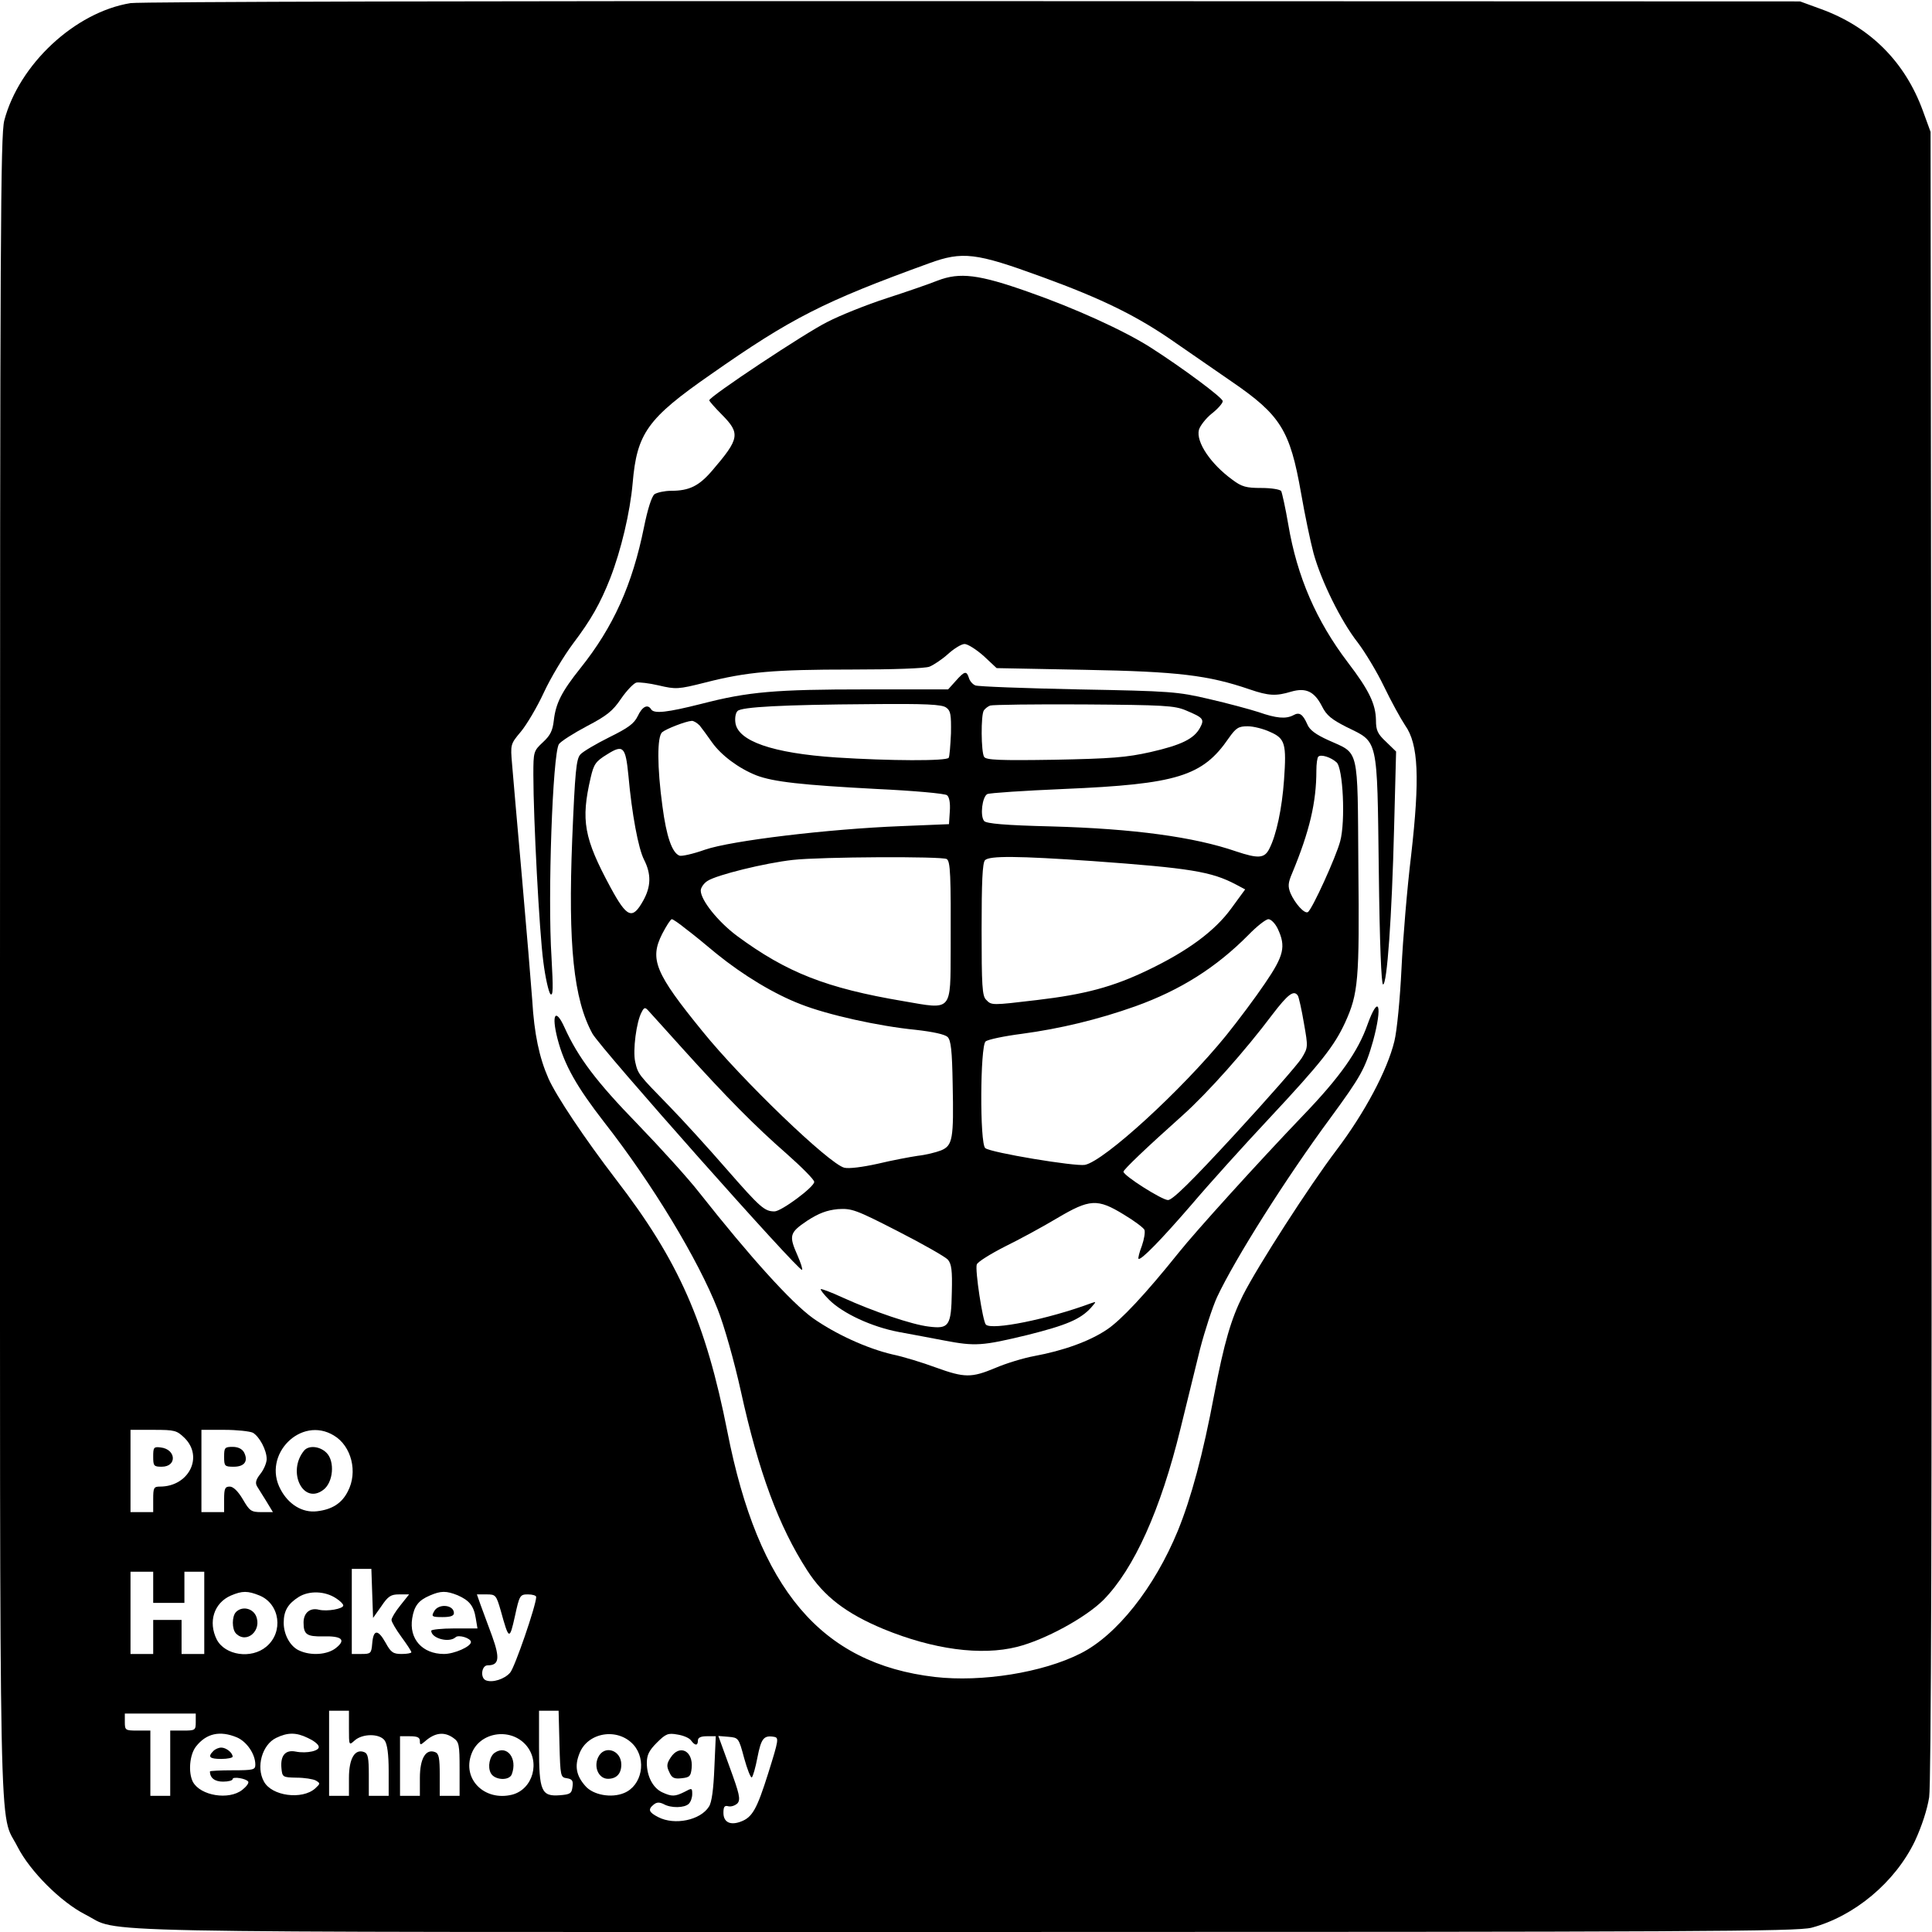 <?xml version="1.0" standalone="no"?>
<!DOCTYPE svg PUBLIC "-//W3C//DTD SVG 20010904//EN"
 "http://www.w3.org/TR/2001/REC-SVG-20010904/DTD/svg10.dtd">
<svg version="1.0" xmlns="http://www.w3.org/2000/svg"
 width="681pt" height="681pt" viewBox="0 0 681 681"
 preserveAspectRatio="xMidYMid meet">
<g transform="translate(0,681) scale(0.1,-0.1)"
fill="#000000" stroke="none">
<path d="M460 6799 c-196 -32 -393 -216 -445 -414 -13 -53 -15 -390 -15 -2985
0 -3219 -5 -2967 62 -3100 44 -86 152 -194 238 -238 133 -67 -119 -62 3100
-62 2595 0 2932 2 2985 15 151 40 295 160 365 306 24 52 43 110 50 154 7 48
10 986 8 2970 l-3 2900 -27 74 c-63 173 -186 296 -359 359 l-74 27 -2915 1
c-1690 1 -2938 -2 -2970 -7z m3210 -964 c217 -79 341 -140 476 -235 55 -38
142 -98 194 -134 174 -119 207 -172 246 -394 13 -75 33 -171 44 -212 27 -98
97 -240 156 -315 25 -33 67 -102 92 -154 25 -52 59 -114 75 -138 47 -66 52
-186 21 -458 -14 -115 -29 -295 -34 -400 -5 -105 -16 -219 -25 -255 -25 -103
-105 -253 -205 -385 -94 -124 -277 -408 -329 -511 -42 -84 -66 -167 -101 -349
-40 -213 -81 -364 -128 -480 -83 -202 -216 -369 -343 -433 -134 -68 -349 -102
-514 -83 -401 47 -622 309 -731 864 -76 385 -171 602 -393 890 -111 145 -210
293 -238 356 -32 73 -50 156 -57 276 -4 55 -20 249 -36 430 -16 182 -32 362
-35 401 -6 70 -6 71 31 115 20 24 57 86 81 138 24 52 71 130 104 174 62 82 95
140 130 229 38 98 70 232 79 335 15 176 52 228 275 383 284 199 398 257 770
392 118 43 165 37 395 -47z m-3019 -4094 c67 -67 14 -171 -87 -171 -22 0 -24
-4 -24 -45 l0 -45 -40 0 -40 0 0 145 0 145 81 0 c76 0 82 -2 110 -29z m240 19
c23 -13 49 -61 49 -93 0 -13 -10 -37 -22 -52 -16 -20 -19 -32 -12 -44 6 -9 20
-33 33 -53 l23 -38 -40 0 c-37 0 -42 4 -66 45 -17 29 -34 45 -46 45 -17 0 -20
-7 -20 -45 l0 -45 -40 0 -40 0 0 145 0 145 81 0 c44 0 89 -5 100 -10z m286
-10 c62 -37 85 -129 49 -197 -21 -42 -56 -64 -109 -70 -51 -6 -100 24 -128 77
-66 122 72 261 188 190z m135 -557 l3 -86 29 41 c24 36 34 42 63 42 l35 0 -31
-39 c-17 -21 -31 -44 -31 -51 0 -7 16 -34 35 -60 19 -26 35 -50 35 -54 0 -3
-15 -6 -34 -6 -30 0 -38 5 -57 40 -27 48 -43 47 -47 -3 -3 -35 -5 -37 -38 -37
l-34 0 0 150 0 150 35 0 34 0 3 -87z m-772 22 l0 -55 55 0 55 0 0 55 0 55 35
0 35 0 0 -145 0 -145 -40 0 -40 0 0 60 0 60 -50 0 -50 0 0 -60 0 -60 -40 0
-40 0 0 145 0 145 40 0 40 0 0 -55z m375 -29 c72 -30 85 -129 24 -180 -53 -45
-146 -31 -175 25 -31 62 -10 129 50 155 40 17 59 17 101 0z m270 -10 c14 -9
25 -20 25 -25 0 -12 -57 -22 -86 -15 -31 8 -54 -11 -54 -45 0 -42 11 -50 68
-49 67 2 83 -12 46 -41 -30 -24 -88 -28 -129 -9 -32 14 -55 56 -55 98 0 42 15
67 53 91 37 23 93 21 132 -5z m428 11 c41 -18 57 -37 64 -81 l6 -36 -82 0
c-44 0 -81 -4 -81 -8 0 -27 63 -44 86 -23 10 10 54 -3 54 -17 0 -16 -59 -42
-95 -42 -76 0 -124 53 -112 126 7 43 22 63 62 80 39 17 58 17 98 1z m152 -54
c29 -105 31 -105 50 -20 16 74 18 77 46 77 16 0 29 -4 29 -9 0 -29 -76 -250
-92 -267 -20 -23 -62 -36 -85 -27 -21 8 -16 53 6 53 40 0 44 24 16 102 -15 40
-33 90 -41 111 l-13 37 34 0 c32 0 34 -2 50 -57z m-535 -415 c0 -61 0 -61 20
-43 28 25 88 25 106 0 9 -13 14 -48 14 -107 l0 -88 -35 0 -35 0 0 74 c0 59 -3
75 -16 80 -33 13 -54 -22 -54 -91 l0 -63 -35 0 -35 0 0 150 0 150 35 0 35 0 0
-62z m742 -55 c3 -115 4 -118 26 -121 19 -3 23 -9 20 -30 -3 -24 -8 -27 -45
-30 -65 -5 -73 15 -73 170 l0 128 35 0 34 0 3 -117z m-1282 77 c0 -29 -2 -30
-45 -30 l-45 0 0 -115 0 -115 -35 0 -35 0 0 115 0 115 -45 0 c-43 0 -45 1 -45
30 l0 30 125 0 125 0 0 -30z m145 -54 c35 -15 65 -59 65 -96 0 -18 -6 -20 -80
-20 -44 0 -80 -2 -80 -4 0 -23 17 -36 46 -36 19 0 34 4 34 9 0 10 48 2 55 -9
3 -5 -7 -18 -21 -29 -47 -37 -147 -21 -174 28 -17 33 -12 96 11 125 36 46 84
57 144 32z m250 -2 c18 -8 36 -21 38 -29 7 -16 -41 -27 -81 -19 -36 7 -54 -14
-50 -58 3 -32 4 -33 53 -34 28 0 59 -5 68 -10 17 -10 16 -11 -2 -28 -46 -41
-154 -27 -181 25 -28 51 -6 129 43 153 41 20 71 20 112 0z m513 0 c20 -14 22
-23 22 -110 l0 -94 -35 0 -35 0 0 74 c0 59 -3 75 -16 80 -33 13 -54 -22 -54
-91 l0 -63 -35 0 -35 0 0 105 0 105 35 0 c26 0 35 -4 35 -17 0 -14 2 -15 18
-1 35 31 68 35 100 12z m255 -24 c53 -59 26 -157 -48 -176 -97 -24 -177 55
-143 144 28 76 135 94 191 32z m380 0 c47 -53 30 -144 -33 -170 -45 -19 -110
-7 -137 25 -32 36 -38 70 -21 113 28 76 135 94 191 32z m203 15 c14 -19 24
-19 24 0 0 10 10 15 31 15 l32 0 -5 -112 c-3 -74 -9 -121 -19 -136 -30 -48
-121 -67 -179 -37 -33 17 -37 27 -16 44 11 9 20 9 35 2 26 -15 74 -14 89 1 7
7 12 22 12 34 0 22 -1 22 -27 8 -34 -17 -45 -17 -78 -2 -33 15 -55 56 -55 104
0 28 8 44 35 71 32 32 40 35 73 29 20 -3 42 -12 48 -21z m187 -62 c11 -40 23
-70 27 -68 4 3 13 34 20 71 13 66 22 78 58 72 18 -3 17 -10 -20 -128 -40 -127
-56 -156 -97 -171 -37 -14 -61 -2 -61 31 0 22 4 27 18 23 10 -2 24 3 32 11 11
14 6 34 -28 127 l-40 110 36 -3 c35 -3 36 -4 55 -75z"/>
<path d="M3305 5821 c-27 -11 -108 -39 -179 -62 -71 -23 -166 -61 -210 -84
-77 -38 -416 -263 -416 -276 0 -3 20 -26 45 -51 65 -66 62 -84 -34 -196 -47
-55 -81 -72 -146 -72 -22 0 -49 -6 -58 -12 -10 -8 -24 -52 -37 -116 -41 -203
-108 -352 -224 -497 -67 -84 -87 -124 -94 -185 -4 -35 -12 -52 -38 -76 -33
-31 -34 -33 -34 -115 0 -154 21 -553 35 -658 7 -57 19 -108 25 -115 10 -8 10
20 4 129 -14 217 4 716 26 752 7 10 51 38 98 63 71 37 92 54 121 97 20 29 44
54 54 57 9 2 45 -2 79 -10 60 -14 68 -14 163 10 148 38 243 46 517 46 147 0
258 4 274 10 15 6 45 26 66 45 21 19 47 35 58 35 11 0 41 -19 67 -42 l46 -43
311 -6 c328 -6 435 -19 581 -69 67 -23 93 -24 146 -8 52 15 82 1 109 -52 16
-32 34 -46 87 -73 112 -55 107 -32 113 -505 3 -258 9 -402 15 -402 14 -1 31
234 39 553 l7 268 -35 34 c-30 28 -36 40 -36 77 -1 56 -24 105 -99 203 -111
146 -179 302 -210 486 -10 59 -22 112 -25 118 -4 6 -35 11 -70 11 -53 0 -69 4
-102 29 -76 55 -129 133 -118 176 4 14 24 40 45 57 22 17 39 37 39 44 0 12
-143 118 -254 189 -94 60 -268 139 -431 196 -175 62 -242 70 -320 40z"/>
<path d="M3369 4410 l-27 -30 -288 0 c-321 0 -416 -8 -582 -51 -119 -30 -167
-36 -177 -19 -12 19 -31 10 -47 -24 -13 -27 -34 -42 -101 -75 -46 -23 -92 -50
-101 -60 -15 -16 -19 -60 -29 -298 -15 -375 5 -565 71 -686 26 -49 730 -842
739 -833 3 2 -5 26 -16 51 -31 70 -28 80 34 122 42 27 69 37 108 41 49 3 62
-1 212 -78 88 -45 167 -90 176 -100 13 -15 16 -39 14 -114 -2 -120 -10 -131
-81 -122 -60 7 -195 53 -303 102 -41 19 -76 32 -78 30 -2 -2 11 -19 29 -37 49
-49 151 -96 246 -114 45 -8 117 -22 160 -30 110 -21 134 -19 292 19 140 35
189 56 226 97 19 22 19 22 -1 15 -151 -56 -349 -96 -370 -75 -11 11 -39 194
-32 212 3 9 48 37 99 63 51 25 134 70 184 100 115 68 142 70 235 13 37 -22 70
-47 73 -54 3 -8 -1 -33 -9 -56 -9 -23 -14 -44 -12 -46 8 -7 80 67 188 192 61
72 183 207 271 301 185 198 231 257 269 339 47 103 51 149 47 551 -3 428 4
395 -106 445 -44 20 -66 36 -74 56 -16 36 -28 44 -49 32 -27 -14 -60 -11 -123
11 -31 10 -109 31 -174 46 -111 26 -135 28 -462 34 -190 4 -353 10 -362 14
-10 4 -20 16 -23 27 -8 25 -15 24 -46 -11z m-34 -94 c16 -11 18 -25 17 -91 -2
-43 -5 -82 -8 -86 -7 -12 -209 -11 -396 1 -225 15 -349 58 -356 124 -2 16 1
34 8 40 14 14 157 22 466 24 198 2 254 -1 269 -12z m845 -10 c62 -26 66 -31
50 -61 -21 -39 -65 -61 -175 -86 -85 -19 -137 -23 -339 -27 -192 -3 -240 -1
-247 10 -11 16 -12 149 -1 164 4 6 14 14 22 17 8 3 157 5 330 4 282 -2 320 -4
360 -21z m-1714 -53 c8 -10 28 -37 44 -60 32 -45 93 -91 156 -116 60 -23 161
-34 424 -48 129 -6 241 -16 248 -22 8 -6 12 -27 10 -56 l-3 -46 -170 -7 c-255
-10 -597 -51 -690 -83 -42 -15 -83 -24 -90 -21 -26 10 -46 67 -60 174 -19 139
-19 246 -1 261 14 12 84 39 104 40 6 1 19 -7 28 -16z m2011 -23 c53 -23 58
-42 49 -169 -7 -100 -27 -195 -52 -243 -17 -34 -39 -35 -117 -9 -148 51 -361
80 -650 88 -165 4 -230 10 -238 19 -15 18 -7 85 11 95 8 4 130 12 270 18 400
17 489 45 581 179 26 37 35 42 67 42 20 0 56 -9 79 -20z m-2262 -153 c12 -135
35 -258 55 -297 26 -51 25 -95 -3 -145 -38 -68 -57 -60 -115 47 -94 174 -105
236 -70 387 11 47 17 57 58 82 57 36 65 27 75 -74z m2496 46 c23 -19 32 -208
13 -278 -14 -54 -99 -241 -114 -250 -12 -7 -45 30 -61 66 -10 25 -9 37 6 72
61 147 85 249 85 361 0 23 3 46 7 49 9 9 44 -2 64 -20z m-1374 -341 c13 -8 15
-55 14 -314 -1 -226 7 -217 -166 -187 -273 46 -412 101 -587 230 -67 50 -128
126 -128 160 0 10 11 26 24 34 32 21 202 63 301 74 99 11 526 13 542 3z m513
-7 c346 -25 420 -37 507 -83 l32 -17 -49 -67 c-59 -81 -155 -151 -295 -218
-123 -59 -221 -85 -390 -105 -160 -19 -160 -19 -179 1 -14 13 -16 50 -16 248
0 167 3 235 12 244 16 16 115 15 378 -3z m-1434 -238 c23 -17 72 -57 110 -89
94 -76 203 -142 297 -178 94 -37 273 -77 405 -90 62 -7 102 -16 112 -25 12
-12 16 -48 18 -167 4 -193 0 -216 -41 -233 -18 -7 -54 -16 -82 -19 -27 -4 -91
-16 -141 -28 -54 -12 -102 -18 -118 -14 -53 13 -362 310 -500 481 -167 205
-187 254 -142 343 15 29 30 52 34 52 4 0 26 -15 48 -33z m2088 -1 c29 -62 22
-94 -45 -192 -33 -49 -95 -132 -137 -184 -155 -191 -430 -443 -498 -456 -35
-6 -331 43 -351 59 -20 15 -18 360 1 376 8 7 66 19 128 27 134 18 268 50 400
97 159 57 285 137 398 251 30 31 62 56 71 56 9 0 24 -15 33 -34z m71 -236 c3
-5 13 -48 21 -96 15 -85 15 -86 -8 -124 -13 -21 -119 -142 -236 -269 -153
-166 -219 -231 -235 -231 -21 0 -157 86 -157 100 0 7 78 82 209 199 87 78 220
227 316 355 55 72 76 88 90 66z m-2170 -185 c157 -174 257 -275 368 -372 53
-47 97 -91 97 -99 0 -18 -116 -104 -140 -104 -35 0 -50 13 -168 148 -66 76
-157 176 -203 223 -109 112 -110 112 -120 156 -9 40 4 142 23 176 8 16 12 17
22 6 7 -8 62 -68 121 -134z"/>
<path d="M4820 3198 c-33 -94 -97 -185 -228 -321 -158 -165 -378 -408 -437
-482 -117 -146 -204 -239 -254 -272 -61 -41 -153 -74 -256 -93 -38 -7 -100
-26 -137 -42 -84 -35 -108 -35 -210 2 -46 17 -114 38 -153 46 -89 21 -199 71
-280 128 -76 55 -220 214 -400 442 -38 49 -136 157 -217 241 -145 149 -210
235 -258 341 -32 71 -47 47 -25 -39 24 -93 68 -170 165 -295 169 -216 331
-484 400 -660 23 -58 58 -182 81 -286 63 -287 134 -478 234 -633 59 -92 137
-152 269 -207 175 -72 344 -95 471 -63 99 25 242 103 305 166 107 109 201 316
271 603 22 89 53 215 69 281 17 65 44 148 60 183 64 136 242 418 400 632 107
146 122 173 150 271 34 126 20 168 -20 57z"/>
<path d="M540 1676 c0 -33 2 -36 30 -36 55 0 51 62 -4 68 -24 3 -26 0 -26 -32z"/>
<path d="M790 1675 c0 -33 2 -35 34 -35 38 0 52 20 36 51 -7 12 -21 19 -40 19
-28 0 -30 -3 -30 -35z"/>
<path d="M1072 1697 c-61 -74 -4 -192 67 -139 36 26 42 101 12 131 -24 24 -63
27 -79 8z"/>
<path d="M832 1128 c-15 -15 -15 -61 0 -76 38 -38 93 12 70 63 -13 27 -49 34
-70 13z"/>
<path d="M1530 1130 c-10 -18 -8 -20 30 -20 27 0 40 4 40 14 0 30 -55 35 -70
6z"/>
<path d="M752 638 c-21 -21 -13 -28 28 -28 22 0 40 4 40 8 0 14 -23 32 -40 32
-9 0 -21 -5 -28 -12z"/>
<path d="M1744 632 c-18 -12 -26 -50 -14 -72 13 -25 65 -28 74 -4 21 56 -17
105 -60 76z"/>
<path d="M2108 615 c-16 -35 3 -75 35 -75 30 0 47 18 47 50 0 52 -61 71 -82
25z"/>
<path d="M2364 615 c-14 -21 -15 -31 -5 -51 9 -21 17 -25 44 -22 28 3 32 7 35
36 6 61 -43 85 -74 37z"/>
</g>
</svg>
